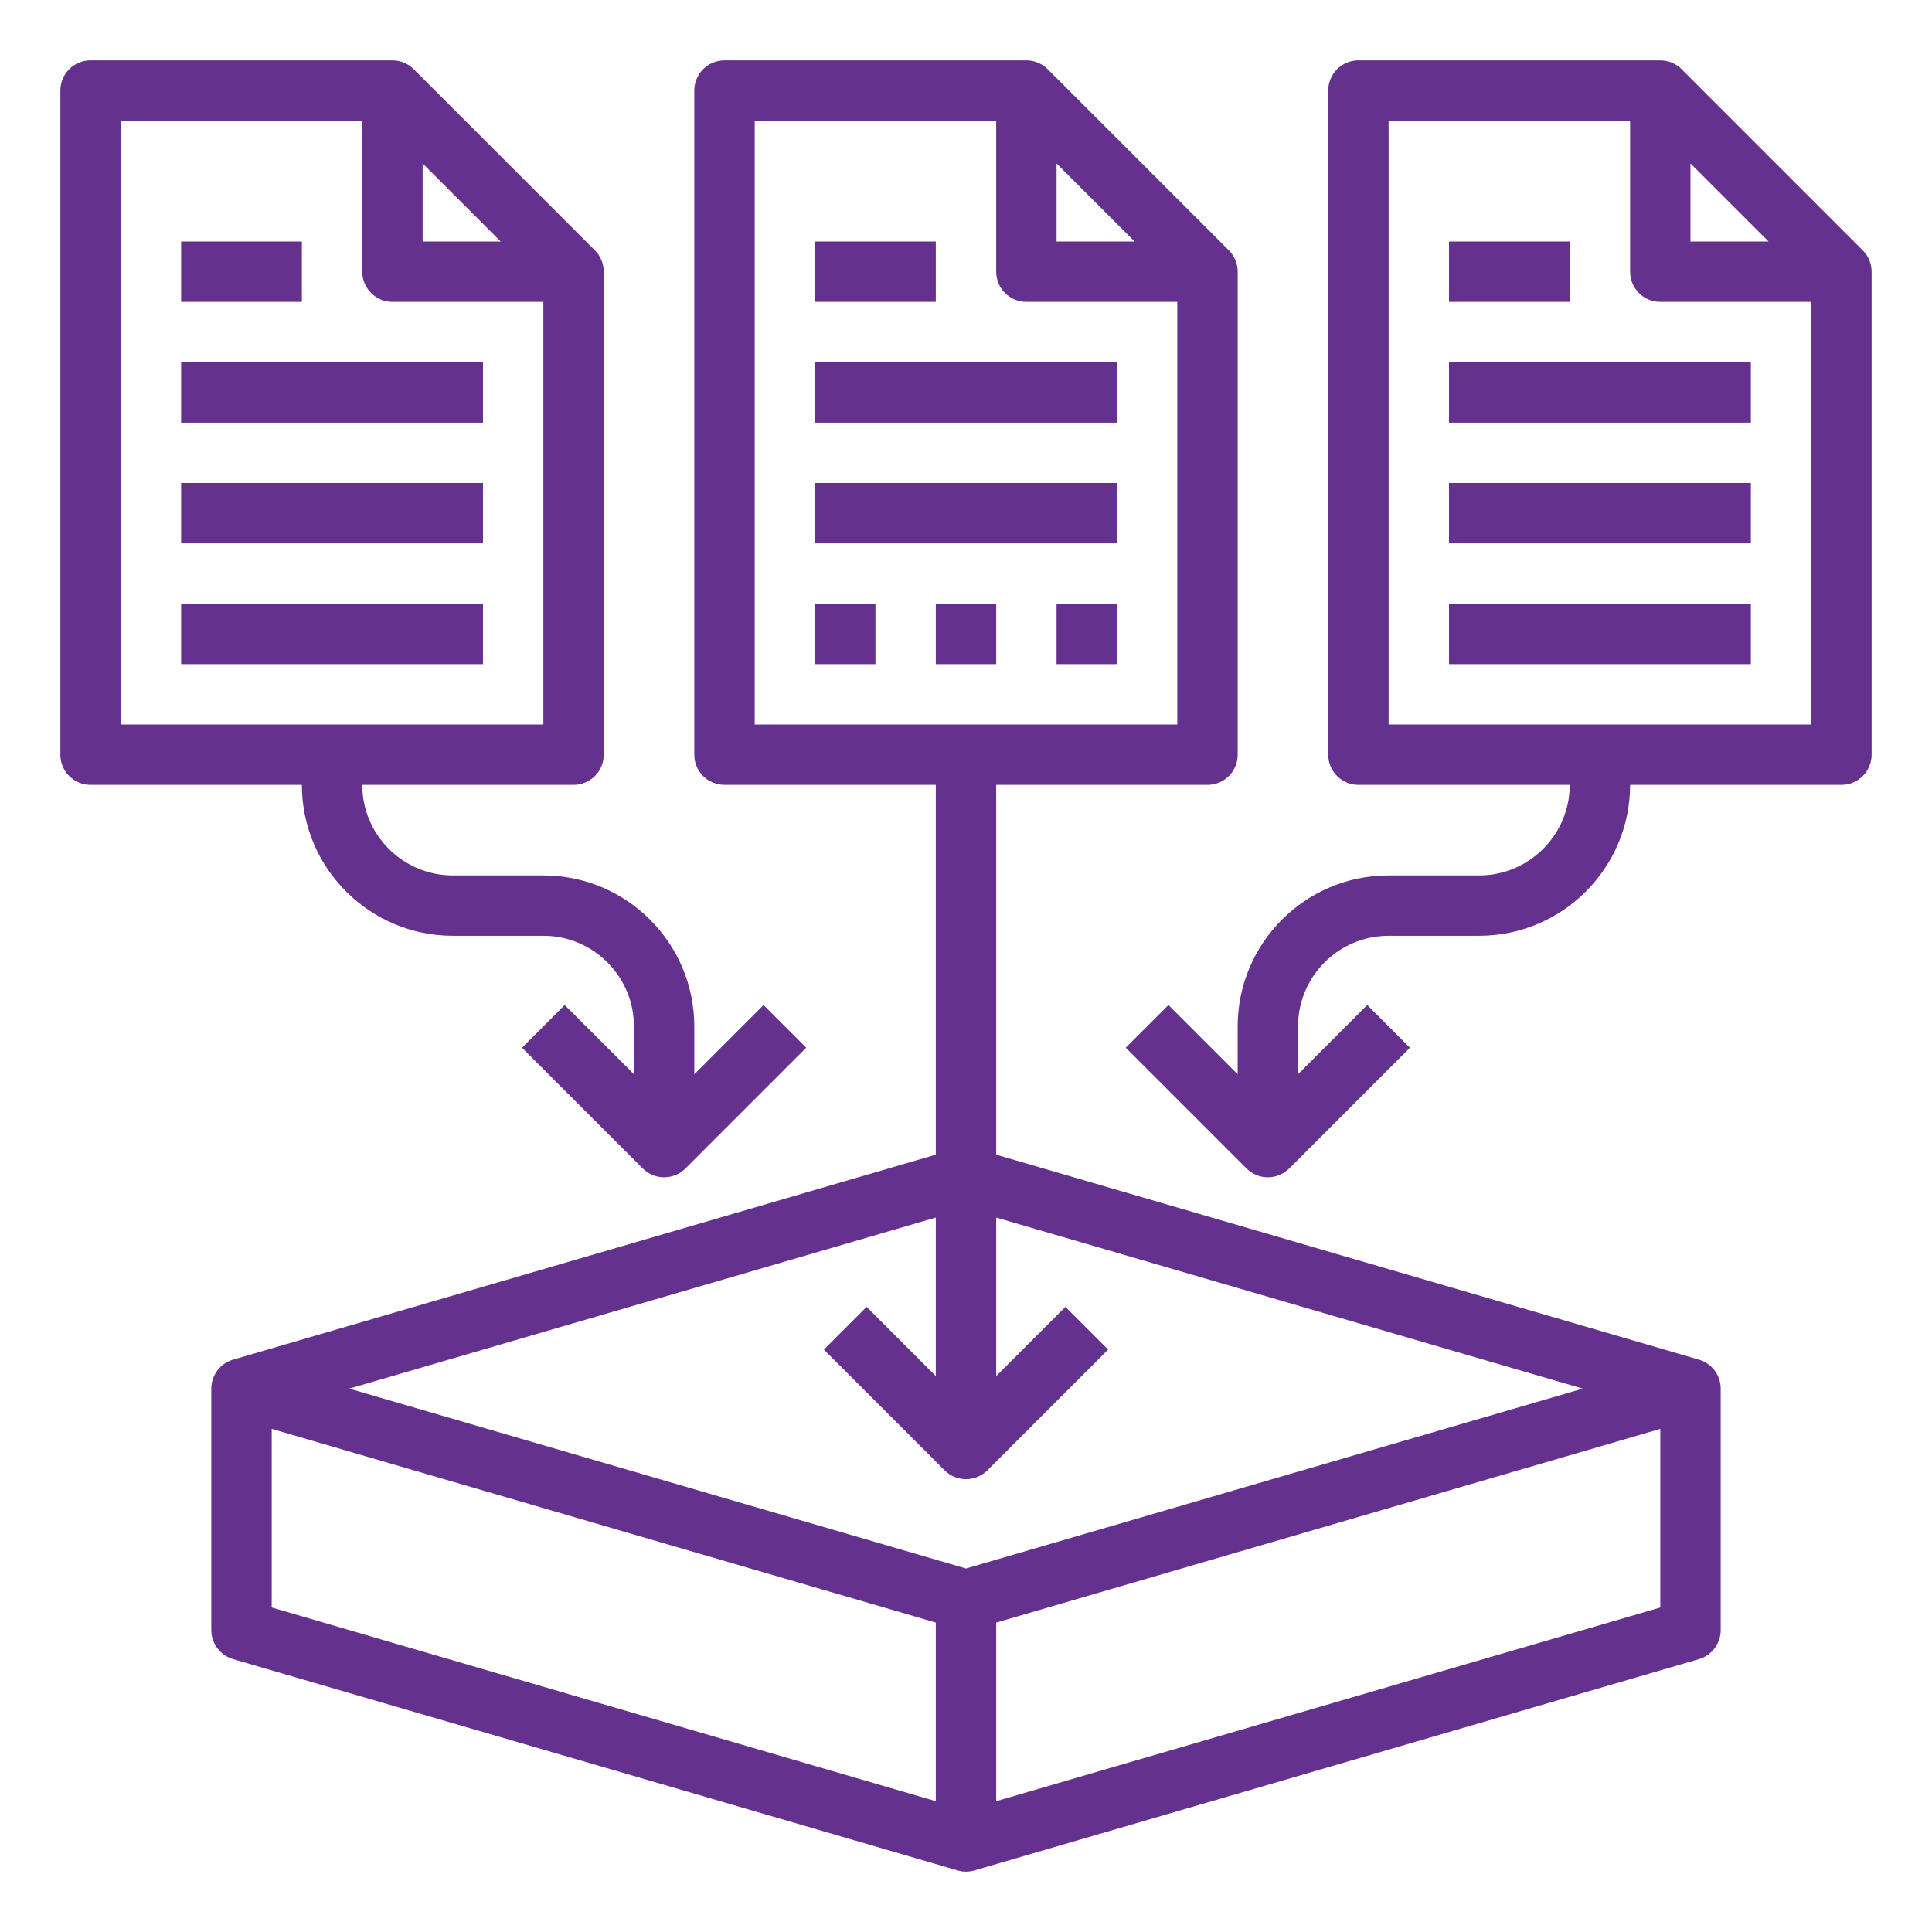 <?xml version="1.0" encoding="UTF-8"?> <svg xmlns="http://www.w3.org/2000/svg" width="65" height="65" viewBox="0 0 65 65" fill="none"><path d="M27.422 12.188H37.578V14.219H27.422V12.188Z" fill="#65318F"></path><path d="M27.422 16.25H37.578V18.281H27.422V16.25Z" fill="#65318F"></path><path d="M57.891 54.844V46.719C57.891 46.268 57.593 45.871 57.159 45.744L33.516 38.848V26.406H40.625C41.187 26.406 41.641 25.951 41.641 25.391V9.141C41.641 8.871 41.534 8.613 41.343 8.423L35.249 2.329C35.059 2.138 34.801 2.031 34.531 2.031H24.375C23.813 2.031 23.359 2.486 23.359 3.047V25.391C23.359 25.951 23.813 26.406 24.375 26.406H31.484V38.848L7.841 45.744C7.407 45.871 7.109 46.268 7.109 46.719V54.844C7.109 55.295 7.407 55.692 7.841 55.819L32.216 62.928C32.309 62.956 32.404 62.969 32.5 62.969C32.596 62.969 32.691 62.956 32.784 62.928L57.159 55.819C57.593 55.692 57.891 55.295 57.891 54.844ZM35.547 5.499L38.173 8.125H35.547V5.499ZM25.391 4.062H33.516V9.141C33.516 9.701 33.97 10.156 34.531 10.156H39.609V24.375H25.391V4.062ZM31.484 40.963V46.298L29.155 43.969L27.72 45.406L31.782 49.468C31.98 49.666 32.24 49.766 32.5 49.766C32.76 49.766 33.02 49.666 33.218 49.468L37.281 45.406L35.844 43.969L33.516 46.298V40.963L53.248 46.719L32.5 52.77L11.752 46.719L31.484 40.963ZM9.141 48.073L31.484 54.59V60.599L9.141 54.082V48.073ZM33.516 60.599V54.59L55.859 48.073V54.082L33.516 60.599Z" fill="#65318F"></path><path d="M27.422 8.125H31.484V10.156H27.422V8.125Z" fill="#65318F"></path><path d="M3.047 26.406H10.156C10.156 29.206 12.434 31.484 15.234 31.484H18.281C19.961 31.484 21.328 32.851 21.328 34.531V36.142L18.999 33.813L17.563 35.249L21.626 39.312C21.824 39.51 22.084 39.609 22.344 39.609C22.604 39.609 22.864 39.51 23.062 39.312L27.124 35.249L25.688 33.813L23.359 36.142V34.531C23.359 31.731 21.081 29.453 18.281 29.453H15.234C13.555 29.453 12.188 28.086 12.188 26.406H19.297C19.858 26.406 20.312 25.951 20.312 25.391V9.141C20.312 8.871 20.206 8.613 20.015 8.423L13.921 2.329C13.731 2.138 13.473 2.031 13.203 2.031H3.047C2.485 2.031 2.031 2.486 2.031 3.047V25.391C2.031 25.951 2.485 26.406 3.047 26.406ZM14.219 5.499L16.845 8.125H14.219V5.499ZM4.062 4.062H12.188V9.141C12.188 9.701 12.642 10.156 13.203 10.156H18.281V24.375H4.062V4.062Z" fill="#65318F"></path><path d="M6.094 12.188H16.25V14.219H6.094V12.188Z" fill="#65318F"></path><path d="M6.094 16.25H16.25V18.281H6.094V16.25Z" fill="#65318F"></path><path d="M6.094 20.312H16.25V22.344H6.094V20.312Z" fill="#65318F"></path><path d="M6.094 8.125H10.156V10.156H6.094V8.125Z" fill="#65318F"></path><path d="M62.968 25.391V9.141C62.968 8.871 62.861 8.613 62.67 8.423L56.577 2.329C56.387 2.138 56.129 2.031 55.859 2.031H45.702C45.141 2.031 44.687 2.486 44.687 3.047V25.391C44.687 25.951 45.141 26.406 45.702 26.406H52.812C52.812 28.086 51.445 29.453 49.765 29.453H46.718C43.918 29.453 41.64 31.731 41.64 34.531V36.142L39.311 33.813L37.875 35.249L41.938 39.312C42.136 39.51 42.395 39.609 42.656 39.609C42.916 39.609 43.175 39.51 43.374 39.312L47.436 35.249L46 33.813L43.671 36.142V34.531C43.671 32.851 45.038 31.484 46.718 31.484H49.765C52.565 31.484 54.843 29.206 54.843 26.406H61.952C62.514 26.406 62.968 25.951 62.968 25.391ZM56.874 5.499L59.501 8.125H56.874V5.499ZM46.718 24.375V4.062H54.843V9.141C54.843 9.701 55.297 10.156 55.859 10.156H60.937V24.375H46.718Z" fill="#65318F"></path><path d="M48.75 12.188H58.906V14.219H48.75V12.188Z" fill="#65318F"></path><path d="M48.75 16.25H58.906V18.281H48.75V16.25Z" fill="#65318F"></path><path d="M48.75 20.312H58.906V22.344H48.75V20.312Z" fill="#65318F"></path><path d="M48.75 8.125H52.812V10.156H48.75V8.125Z" fill="#65318F"></path><path d="M27.422 20.312H29.453V22.344H27.422V20.312Z" fill="#65318F"></path><path d="M31.484 20.312H33.516V22.344H31.484V20.312Z" fill="#65318F"></path><path d="M35.547 20.312H37.578V22.344H35.547V20.312Z" fill="#65318F"></path></svg> 